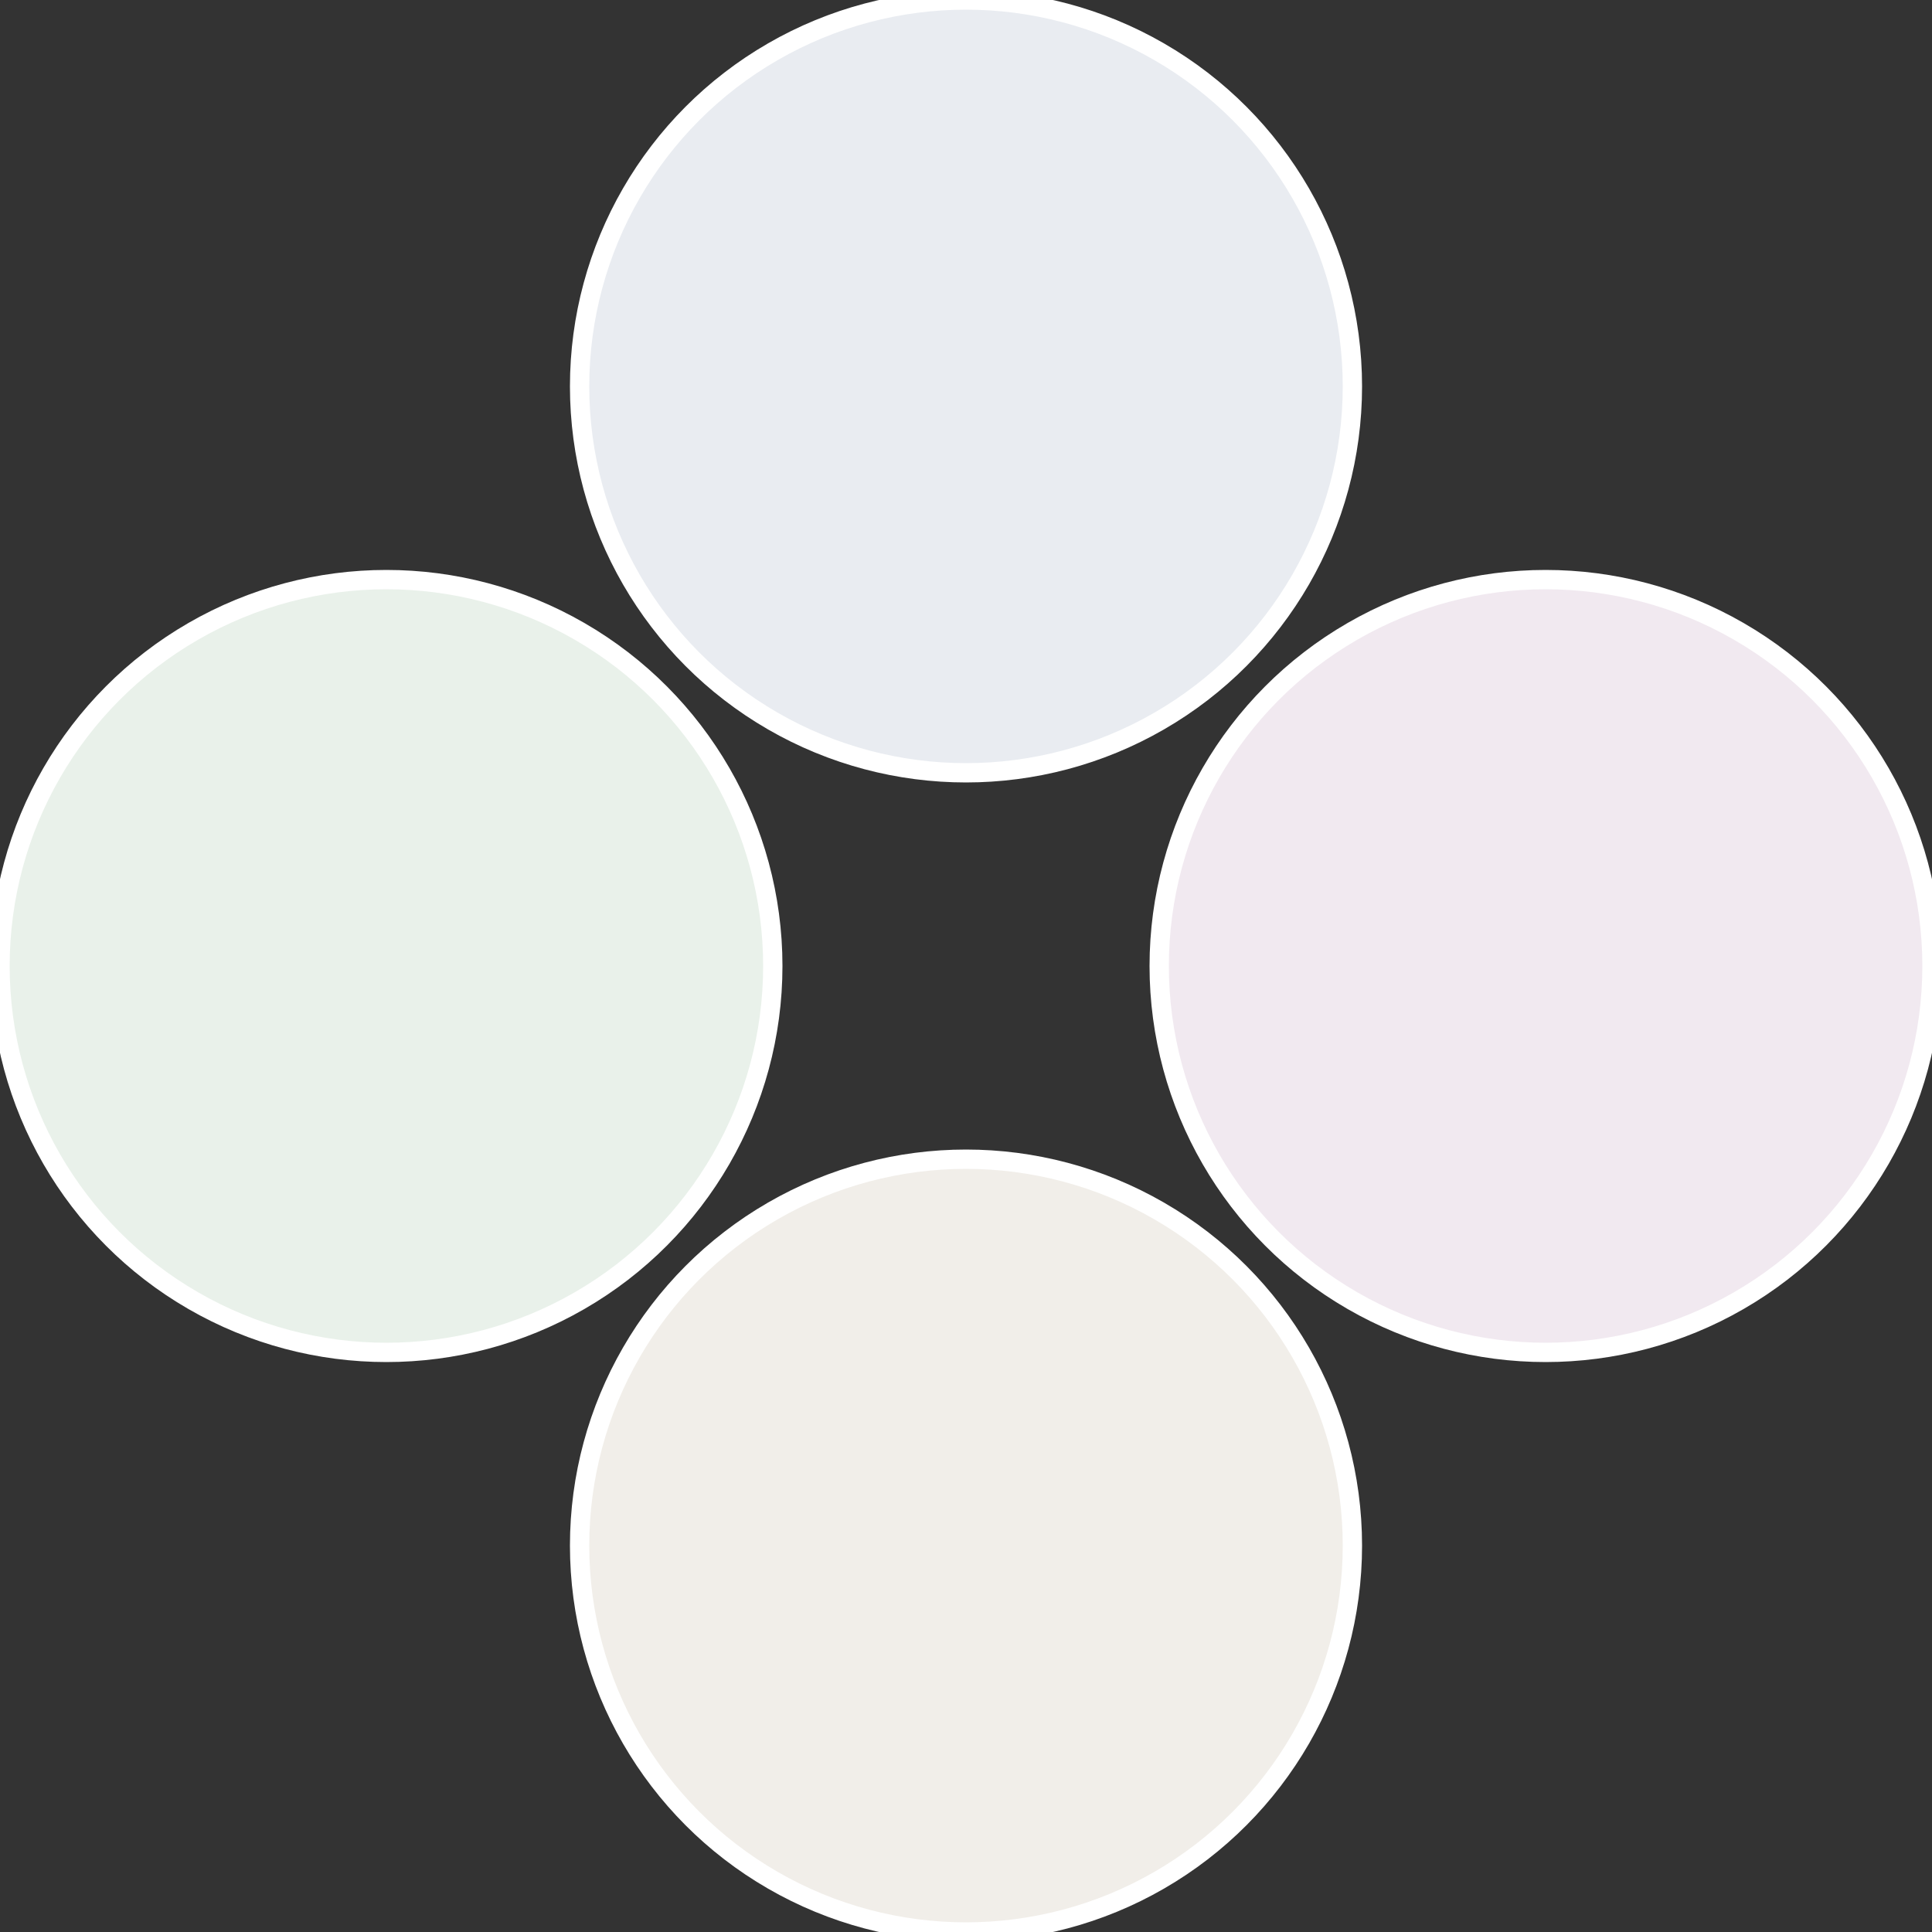 <?xml version="1.0" standalone="no"?>
<svg width="500" height="500" viewBox="-1 -1 2 2" xmlns="http://www.w3.org/2000/svg">
 
                <rect x="-1" y="-1" width="2" height="2" fill="#333333" stroke="none"/>
 
                <circle cx="0.6" cy="0" r="0.4" fill="#f1e9f0" stroke="#fff" stroke-width="1%" />
             
                <circle cx="3.6739403974421E-17" cy="0.6" r="0.4" fill="#f1eee9" stroke="#fff" stroke-width="1%" />
             
                <circle cx="-0.6" cy="7.3478807948841E-17" r="0.4" fill="#e9f1ea" stroke="#fff" stroke-width="1%" />
             
                <circle cx="-1.1021821192326E-16" cy="-0.6" r="0.4" fill="#e9ecf1" stroke="#fff" stroke-width="1%" />
            </svg>

